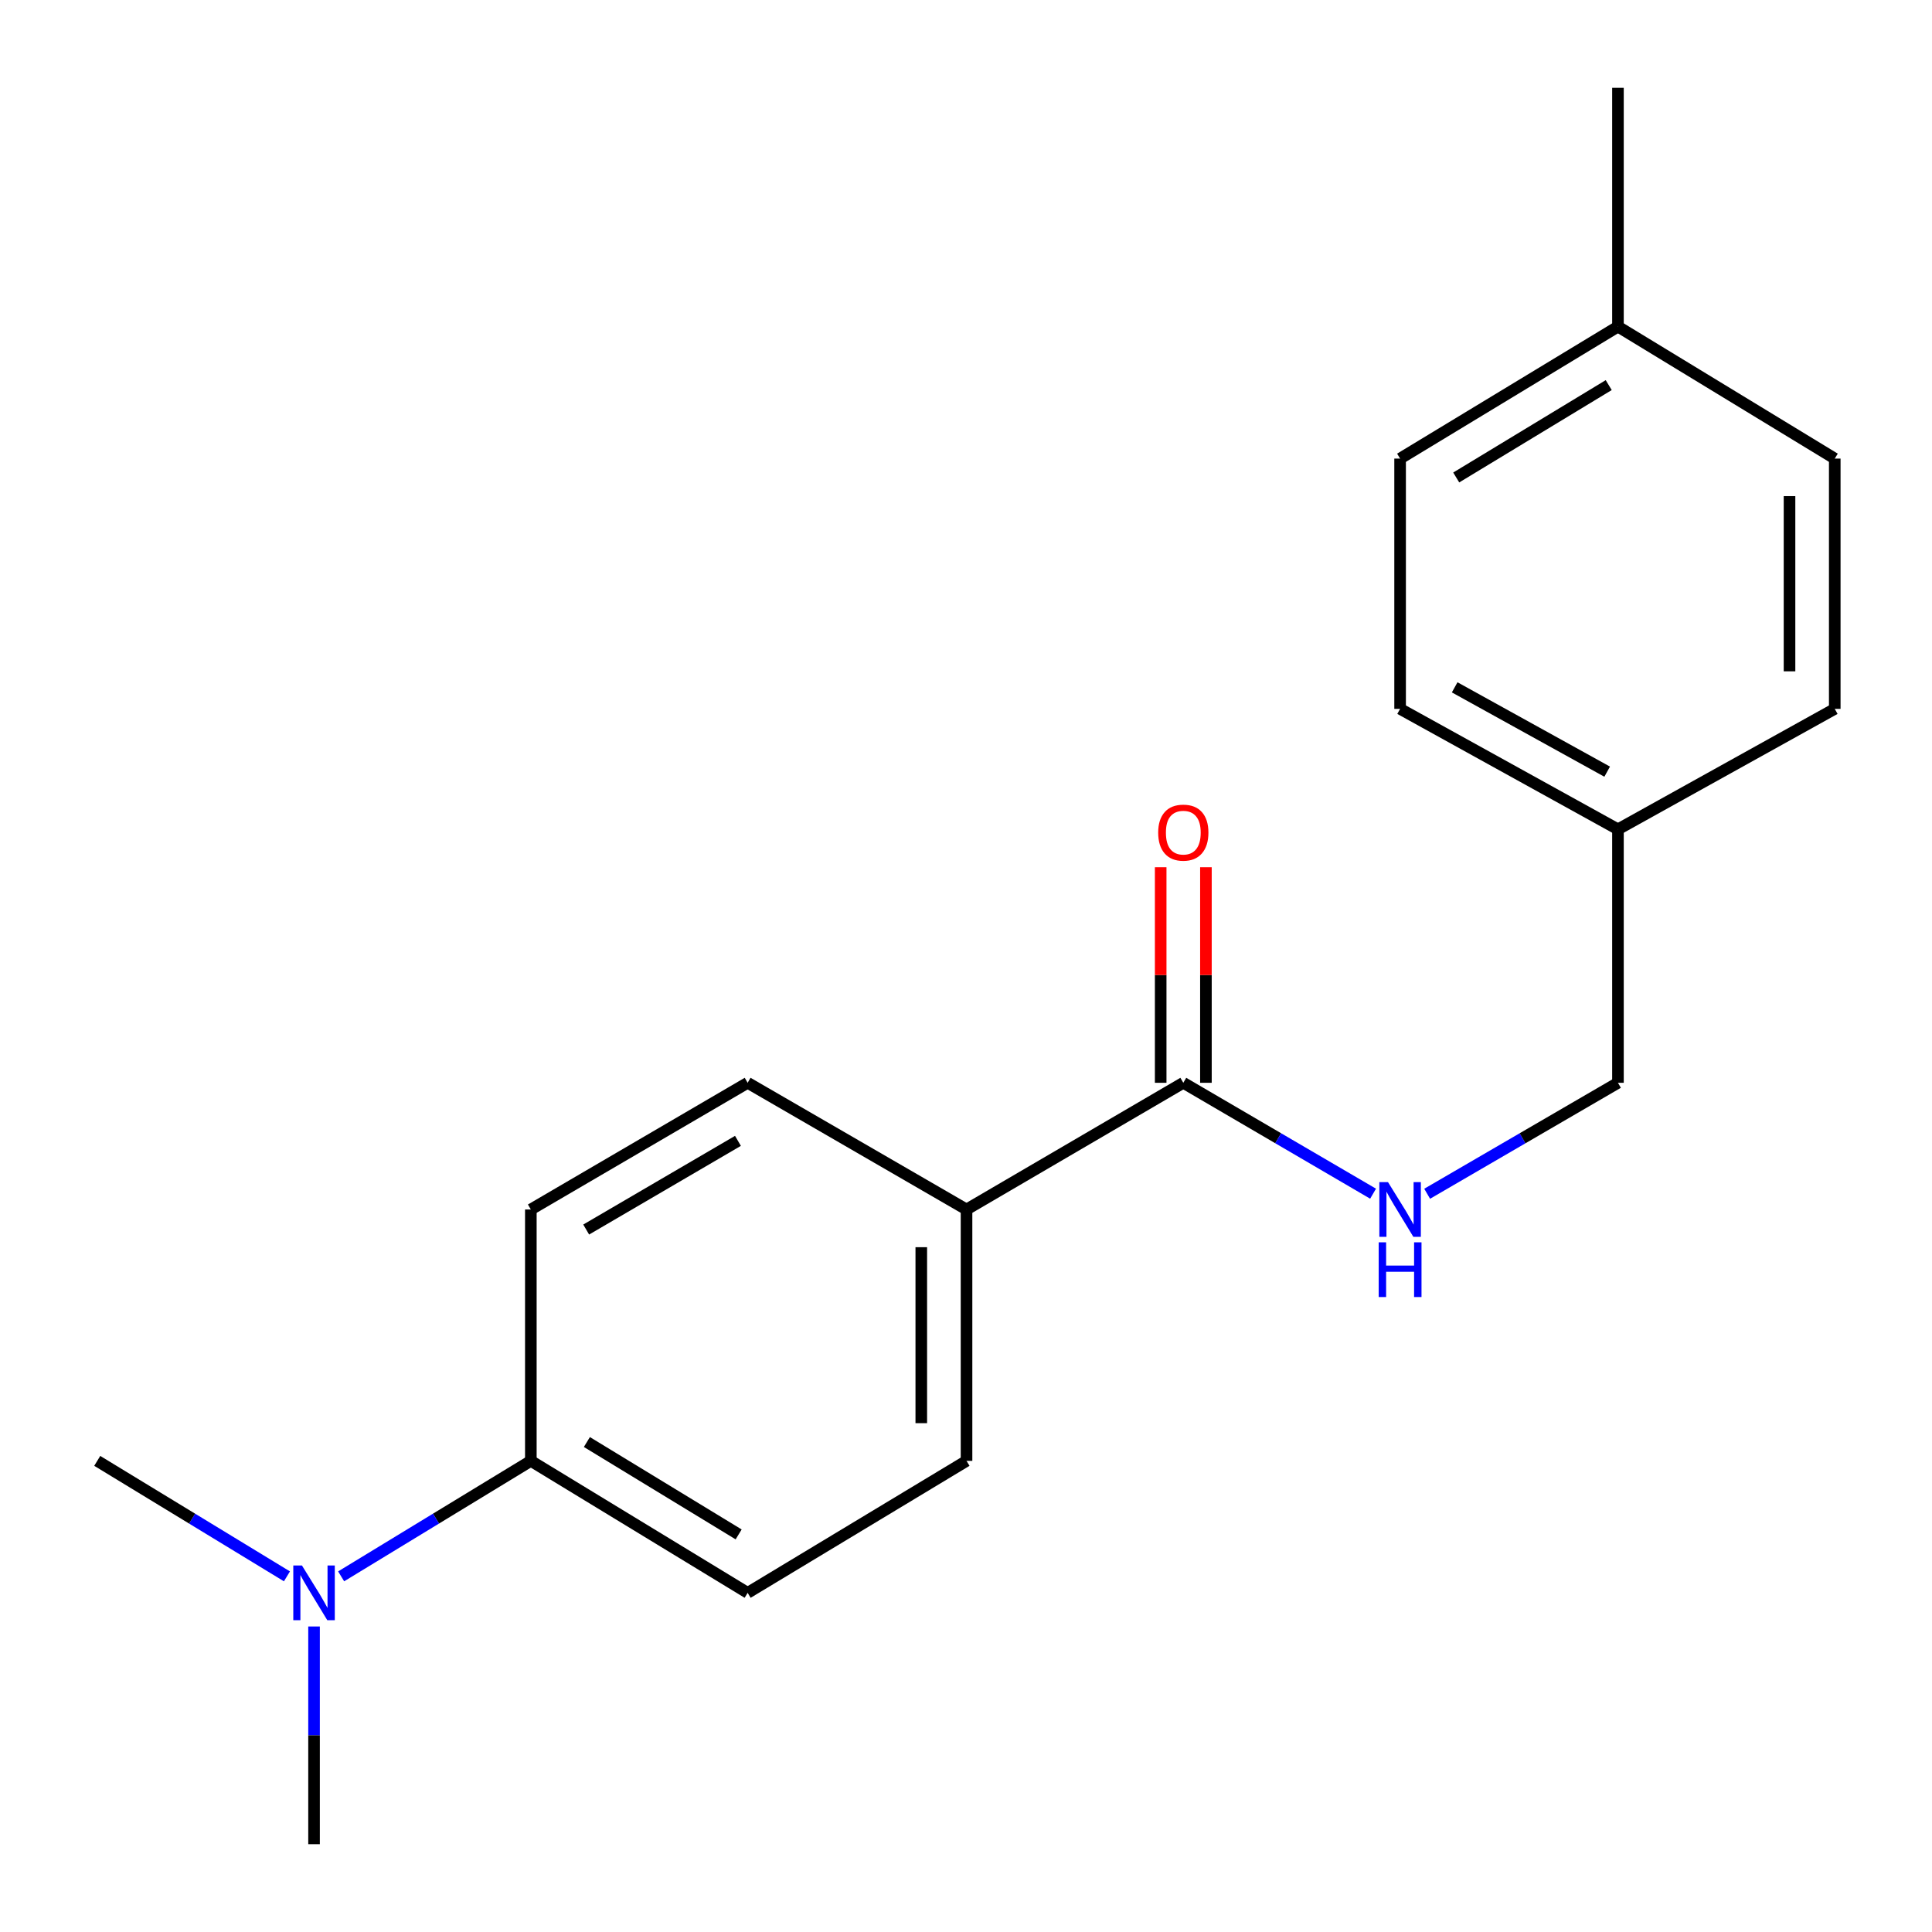 <?xml version='1.0' encoding='iso-8859-1'?>
<svg version='1.1' baseProfile='full'
              xmlns='http://www.w3.org/2000/svg'
                      xmlns:rdkit='http://www.rdkit.org/xml'
                      xmlns:xlink='http://www.w3.org/1999/xlink'
                  xml:space='preserve'
width='1000px' height='1000px' viewBox='0 0 1000 1000'>
<!-- END OF HEADER -->
<rect style='opacity:1.0;fill:#FFFFFF;stroke:none' width='1000' height='1000' x='0' y='0'> </rect>
<path class='bond-0' d='M 612.475,560.453 L 661.588,589.154' style='fill:none;fill-rule:evenodd;stroke:#000000;stroke-width:6px;stroke-linecap:butt;stroke-linejoin:miter;stroke-opacity:1' />
<path class='bond-0' d='M 661.588,589.154 L 710.701,617.855' style='fill:none;fill-rule:evenodd;stroke:#0000FF;stroke-width:6px;stroke-linecap:butt;stroke-linejoin:miter;stroke-opacity:1' />
<path class='bond-1' d='M 612.475,560.453 L 500.273,626.031' style='fill:none;fill-rule:evenodd;stroke:#000000;stroke-width:6px;stroke-linecap:butt;stroke-linejoin:miter;stroke-opacity:1' />
<path class='bond-4' d='M 624.183,560.453 L 624.183,504.668' style='fill:none;fill-rule:evenodd;stroke:#000000;stroke-width:6px;stroke-linecap:butt;stroke-linejoin:miter;stroke-opacity:1' />
<path class='bond-4' d='M 624.183,504.668 L 624.183,448.883' style='fill:none;fill-rule:evenodd;stroke:#FF0000;stroke-width:6px;stroke-linecap:butt;stroke-linejoin:miter;stroke-opacity:1' />
<path class='bond-4' d='M 600.767,560.453 L 600.767,504.668' style='fill:none;fill-rule:evenodd;stroke:#000000;stroke-width:6px;stroke-linecap:butt;stroke-linejoin:miter;stroke-opacity:1' />
<path class='bond-4' d='M 600.767,504.668 L 600.767,448.883' style='fill:none;fill-rule:evenodd;stroke:#FF0000;stroke-width:6px;stroke-linecap:butt;stroke-linejoin:miter;stroke-opacity:1' />
<path class='bond-9' d='M 738.692,617.888 L 788.072,589.17' style='fill:none;fill-rule:evenodd;stroke:#0000FF;stroke-width:6px;stroke-linecap:butt;stroke-linejoin:miter;stroke-opacity:1' />
<path class='bond-9' d='M 788.072,589.17 L 837.452,560.453' style='fill:none;fill-rule:evenodd;stroke:#000000;stroke-width:6px;stroke-linecap:butt;stroke-linejoin:miter;stroke-opacity:1' />
<path class='bond-5' d='M 500.273,626.031 L 386.978,560.453' style='fill:none;fill-rule:evenodd;stroke:#000000;stroke-width:6px;stroke-linecap:butt;stroke-linejoin:miter;stroke-opacity:1' />
<path class='bond-6' d='M 500.273,626.031 L 500.273,756.146' style='fill:none;fill-rule:evenodd;stroke:#000000;stroke-width:6px;stroke-linecap:butt;stroke-linejoin:miter;stroke-opacity:1' />
<path class='bond-6' d='M 476.857,645.548 L 476.857,736.629' style='fill:none;fill-rule:evenodd;stroke:#000000;stroke-width:6px;stroke-linecap:butt;stroke-linejoin:miter;stroke-opacity:1' />
<path class='bond-2' d='M 274.763,756.146 L 386.978,824.456' style='fill:none;fill-rule:evenodd;stroke:#000000;stroke-width:6px;stroke-linecap:butt;stroke-linejoin:miter;stroke-opacity:1' />
<path class='bond-2' d='M 303.771,746.391 L 382.322,794.208' style='fill:none;fill-rule:evenodd;stroke:#000000;stroke-width:6px;stroke-linecap:butt;stroke-linejoin:miter;stroke-opacity:1' />
<path class='bond-3' d='M 274.763,756.146 L 225.668,786.032' style='fill:none;fill-rule:evenodd;stroke:#000000;stroke-width:6px;stroke-linecap:butt;stroke-linejoin:miter;stroke-opacity:1' />
<path class='bond-3' d='M 225.668,786.032 L 176.572,815.919' style='fill:none;fill-rule:evenodd;stroke:#0000FF;stroke-width:6px;stroke-linecap:butt;stroke-linejoin:miter;stroke-opacity:1' />
<path class='bond-19' d='M 274.763,756.146 L 274.763,626.031' style='fill:none;fill-rule:evenodd;stroke:#000000;stroke-width:6px;stroke-linecap:butt;stroke-linejoin:miter;stroke-opacity:1' />
<path class='bond-16' d='M 162.548,841.868 L 162.548,898.207' style='fill:none;fill-rule:evenodd;stroke:#0000FF;stroke-width:6px;stroke-linecap:butt;stroke-linejoin:miter;stroke-opacity:1' />
<path class='bond-16' d='M 162.548,898.207 L 162.548,954.545' style='fill:none;fill-rule:evenodd;stroke:#000000;stroke-width:6px;stroke-linecap:butt;stroke-linejoin:miter;stroke-opacity:1' />
<path class='bond-17' d='M 148.524,815.919 L 99.428,786.032' style='fill:none;fill-rule:evenodd;stroke:#0000FF;stroke-width:6px;stroke-linecap:butt;stroke-linejoin:miter;stroke-opacity:1' />
<path class='bond-17' d='M 99.428,786.032 L 50.333,756.146' style='fill:none;fill-rule:evenodd;stroke:#000000;stroke-width:6px;stroke-linecap:butt;stroke-linejoin:miter;stroke-opacity:1' />
<path class='bond-7' d='M 386.978,560.453 L 274.763,626.031' style='fill:none;fill-rule:evenodd;stroke:#000000;stroke-width:6px;stroke-linecap:butt;stroke-linejoin:miter;stroke-opacity:1' />
<path class='bond-7' d='M 381.961,590.506 L 303.41,636.411' style='fill:none;fill-rule:evenodd;stroke:#000000;stroke-width:6px;stroke-linecap:butt;stroke-linejoin:miter;stroke-opacity:1' />
<path class='bond-8' d='M 500.273,756.146 L 386.978,824.456' style='fill:none;fill-rule:evenodd;stroke:#000000;stroke-width:6px;stroke-linecap:butt;stroke-linejoin:miter;stroke-opacity:1' />
<path class='bond-10' d='M 837.452,560.453 L 837.452,429.257' style='fill:none;fill-rule:evenodd;stroke:#000000;stroke-width:6px;stroke-linecap:butt;stroke-linejoin:miter;stroke-opacity:1' />
<path class='bond-12' d='M 837.452,429.257 L 949.667,366.906' style='fill:none;fill-rule:evenodd;stroke:#000000;stroke-width:6px;stroke-linecap:butt;stroke-linejoin:miter;stroke-opacity:1' />
<path class='bond-13' d='M 837.452,429.257 L 724.69,366.906' style='fill:none;fill-rule:evenodd;stroke:#000000;stroke-width:6px;stroke-linecap:butt;stroke-linejoin:miter;stroke-opacity:1' />
<path class='bond-13' d='M 831.869,399.413 L 752.936,355.766' style='fill:none;fill-rule:evenodd;stroke:#000000;stroke-width:6px;stroke-linecap:butt;stroke-linejoin:miter;stroke-opacity:1' />
<path class='bond-11' d='M 837.452,169.053 L 724.69,237.362' style='fill:none;fill-rule:evenodd;stroke:#000000;stroke-width:6px;stroke-linecap:butt;stroke-linejoin:miter;stroke-opacity:1' />
<path class='bond-11' d='M 832.67,199.327 L 753.737,247.144' style='fill:none;fill-rule:evenodd;stroke:#000000;stroke-width:6px;stroke-linecap:butt;stroke-linejoin:miter;stroke-opacity:1' />
<path class='bond-18' d='M 837.452,169.053 L 837.452,45.455' style='fill:none;fill-rule:evenodd;stroke:#000000;stroke-width:6px;stroke-linecap:butt;stroke-linejoin:miter;stroke-opacity:1' />
<path class='bond-20' d='M 837.452,169.053 L 949.667,237.362' style='fill:none;fill-rule:evenodd;stroke:#000000;stroke-width:6px;stroke-linecap:butt;stroke-linejoin:miter;stroke-opacity:1' />
<path class='bond-14' d='M 949.667,366.906 L 949.667,237.362' style='fill:none;fill-rule:evenodd;stroke:#000000;stroke-width:6px;stroke-linecap:butt;stroke-linejoin:miter;stroke-opacity:1' />
<path class='bond-14' d='M 926.251,347.474 L 926.251,256.794' style='fill:none;fill-rule:evenodd;stroke:#000000;stroke-width:6px;stroke-linecap:butt;stroke-linejoin:miter;stroke-opacity:1' />
<path class='bond-15' d='M 724.69,366.906 L 724.69,237.362' style='fill:none;fill-rule:evenodd;stroke:#000000;stroke-width:6px;stroke-linecap:butt;stroke-linejoin:miter;stroke-opacity:1' />
<path  class='atom-1' d='M 718.43 611.871
L 727.71 626.871
Q 728.63 628.351, 730.11 631.031
Q 731.59 633.711, 731.67 633.871
L 731.67 611.871
L 735.43 611.871
L 735.43 640.191
L 731.55 640.191
L 721.59 623.791
Q 720.43 621.871, 719.19 619.671
Q 717.99 617.471, 717.63 616.791
L 717.63 640.191
L 713.95 640.191
L 713.95 611.871
L 718.43 611.871
' fill='#0000FF'/>
<path  class='atom-1' d='M 713.61 643.023
L 717.45 643.023
L 717.45 655.063
L 731.93 655.063
L 731.93 643.023
L 735.77 643.023
L 735.77 671.343
L 731.93 671.343
L 731.93 658.263
L 717.45 658.263
L 717.45 671.343
L 713.61 671.343
L 713.61 643.023
' fill='#0000FF'/>
<path  class='atom-4' d='M 156.288 810.296
L 165.568 825.296
Q 166.488 826.776, 167.968 829.456
Q 169.448 832.136, 169.528 832.296
L 169.528 810.296
L 173.288 810.296
L 173.288 838.616
L 169.408 838.616
L 159.448 822.216
Q 158.288 820.296, 157.048 818.096
Q 155.848 815.896, 155.488 815.216
L 155.488 838.616
L 151.808 838.616
L 151.808 810.296
L 156.288 810.296
' fill='#0000FF'/>
<path  class='atom-5' d='M 599.475 430.963
Q 599.475 424.163, 602.835 420.363
Q 606.195 416.563, 612.475 416.563
Q 618.755 416.563, 622.115 420.363
Q 625.475 424.163, 625.475 430.963
Q 625.475 437.843, 622.075 441.763
Q 618.675 445.643, 612.475 445.643
Q 606.235 445.643, 602.835 441.763
Q 599.475 437.883, 599.475 430.963
M 612.475 442.443
Q 616.795 442.443, 619.115 439.563
Q 621.475 436.643, 621.475 430.963
Q 621.475 425.403, 619.115 422.603
Q 616.795 419.763, 612.475 419.763
Q 608.155 419.763, 605.795 422.563
Q 603.475 425.363, 603.475 430.963
Q 603.475 436.683, 605.795 439.563
Q 608.155 442.443, 612.475 442.443
' fill='#FF0000'/>
</svg>
